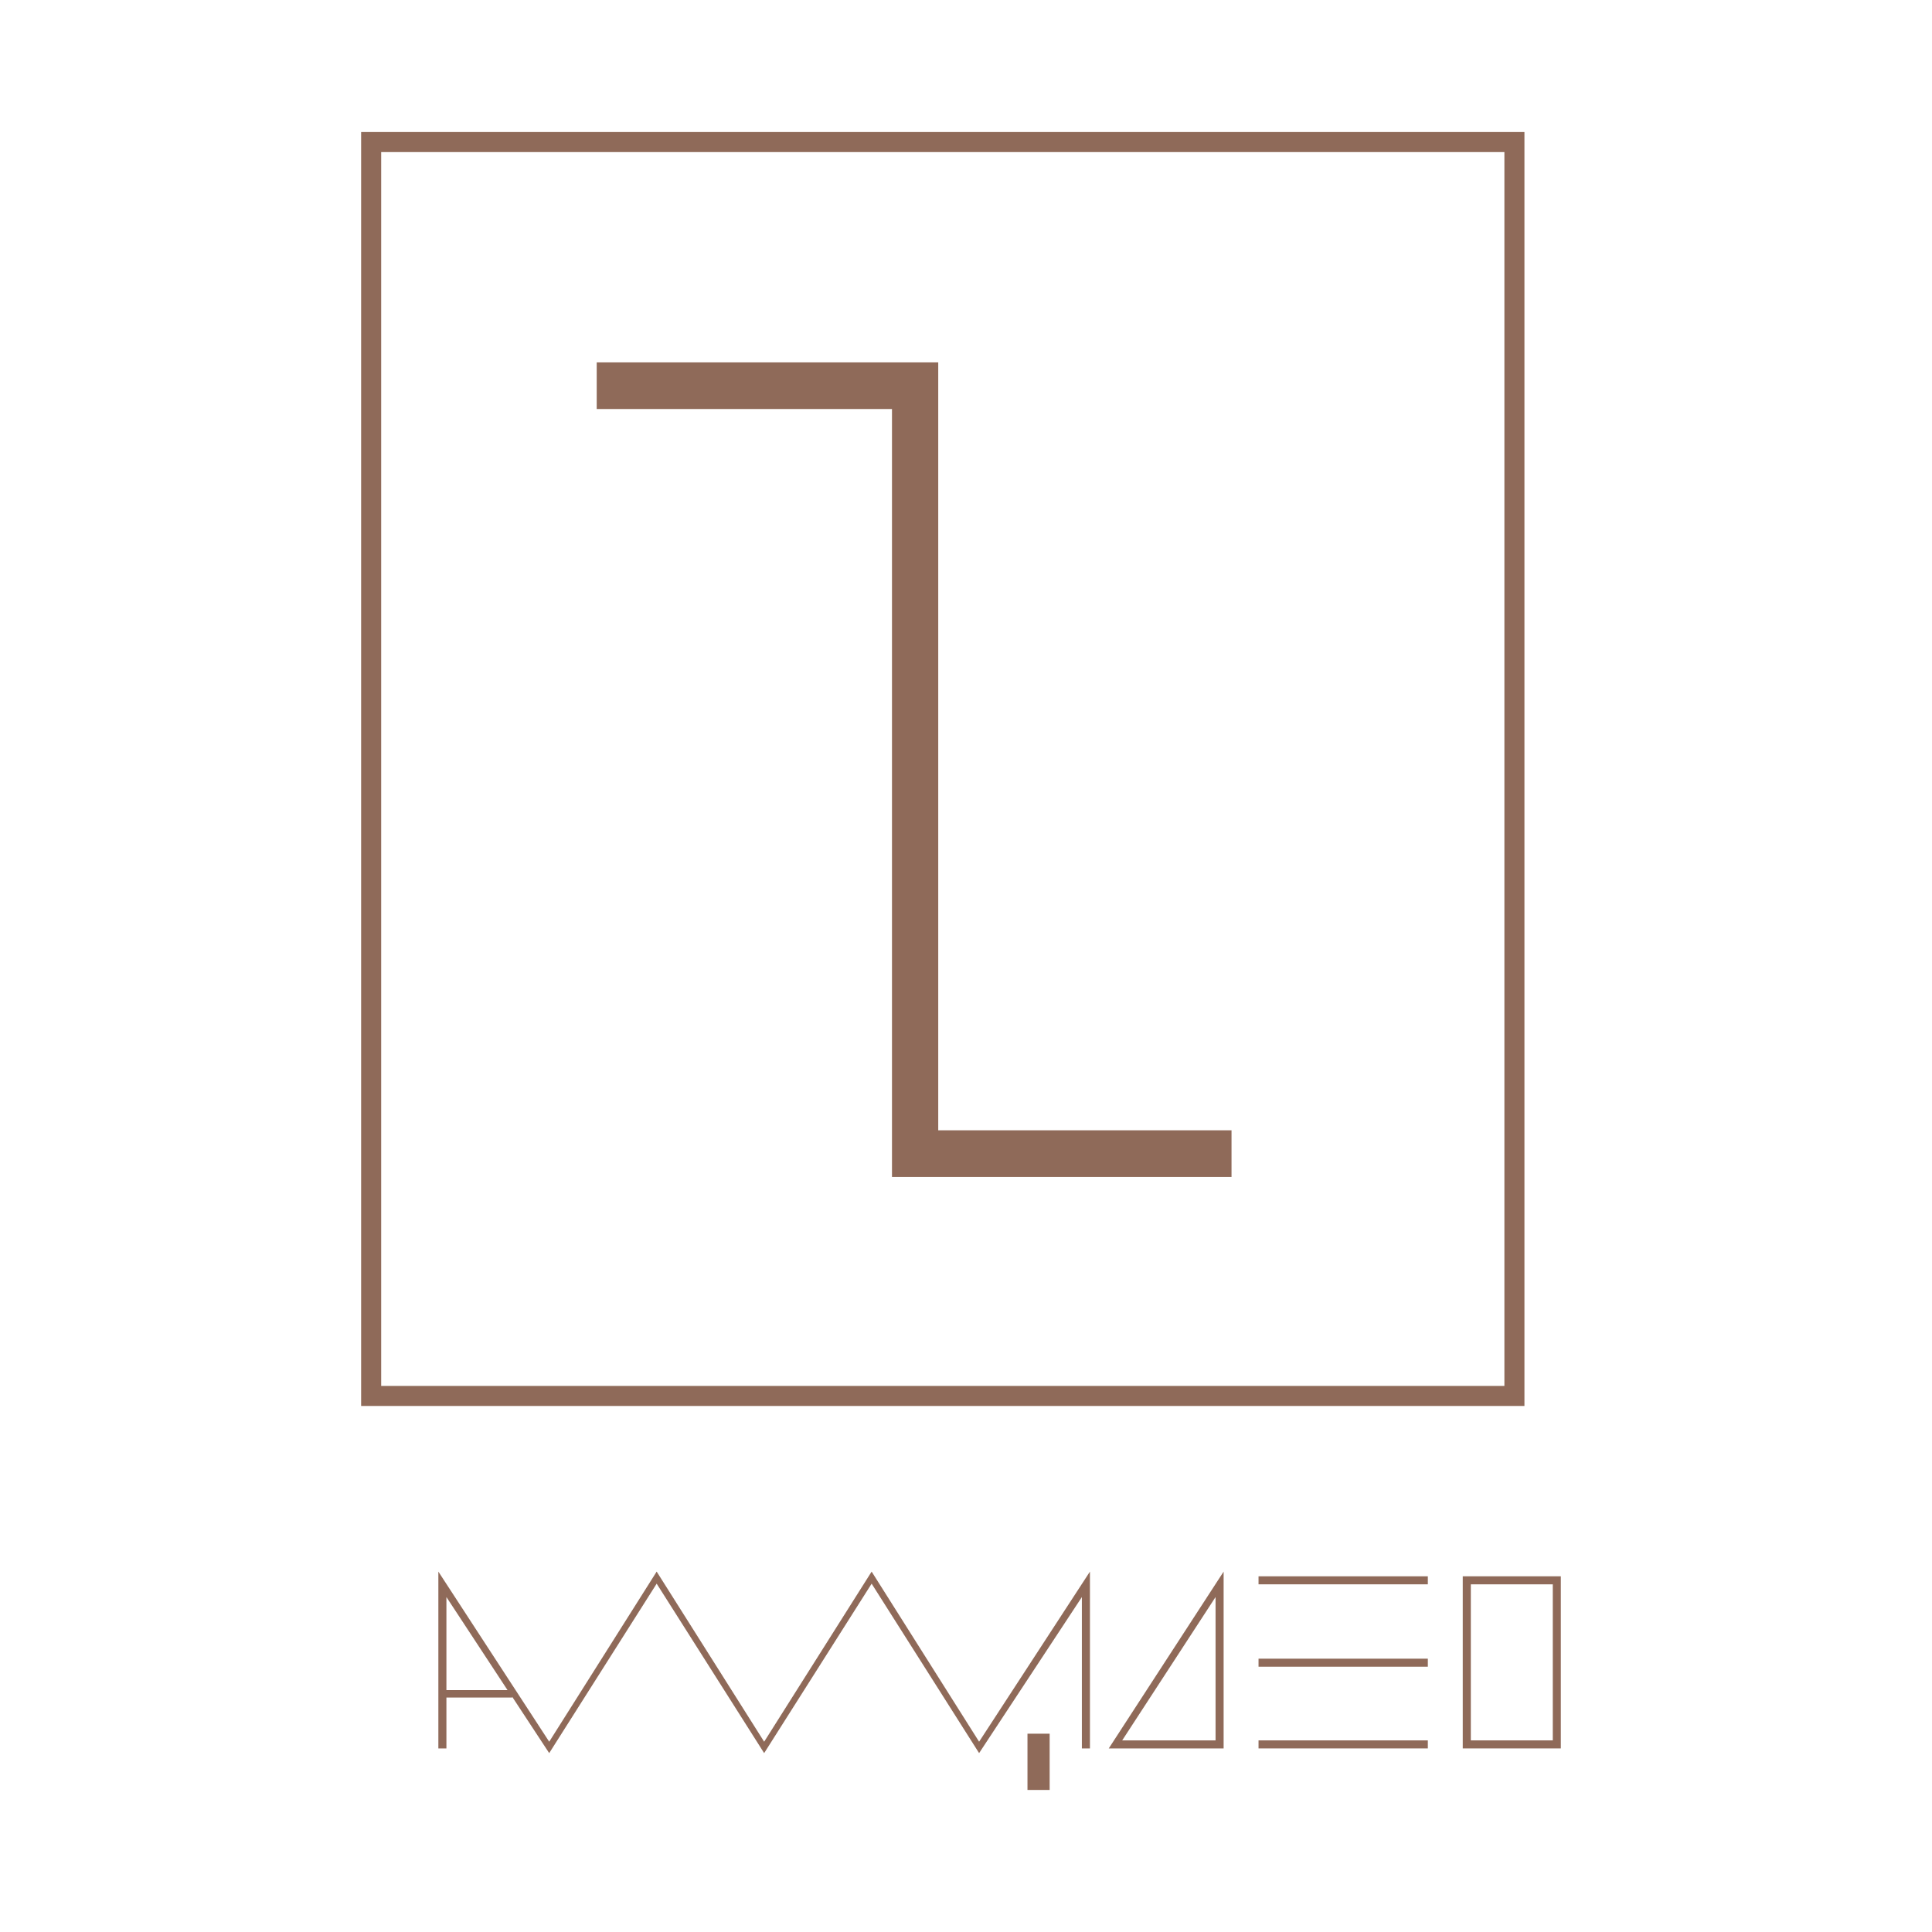<svg xmlns="http://www.w3.org/2000/svg" width="2500" height="2500" viewBox="0 0 192.756 192.756"><path fill="#fff" d="M0 192.756h192.756V0H0v192.756z"/><path d="M151.094 14.173H37.03v125.1h114.064v-125.1zm-114.064 0h114.064H37.03z" fill-rule="evenodd" clip-rule="evenodd" fill="#fff" stroke="#8f6a59" stroke-width="2" stroke-miterlimit="2.613"/><path fill-rule="evenodd" clip-rule="evenodd" fill="#8f6a59" d="M59.534 36.156v4.651h29.459v76.613h33.877v-4.652H93.608V36.156H59.534zM108.743 156.799l-11.058 16.973v1.137l10.254-15.57v15.102h.804v-17.642zm-21.78 0l10.723 16.973v1.137l-10.723-16.906-10.723 16.905v-1.137l10.723-16.972zm-21.447 0l10.724 16.973v1.137l-10.724-16.906-10.722 16.906-3.687-5.613v.066h-6.568v5.078h-.804v-17.641l11.059 16.973 10.722-16.973zm-14.878 11.826l-6.099-9.287v9.287h6.099zM122.081 156.799l-11.46 17.641h11.46v-17.641zm-10.12 16.84l9.315-14.301v14.301h-9.315z"/><path fill="#8f6a59" d="M125.565 174.439h16.891v-.8h-16.891v.8z"/><path d="M146.141 174.439h9.584v-17.172h-9.785v17.172h.201zm8.78-.8h-8.176v-15.57h8.176v15.57z" fill-rule="evenodd" clip-rule="evenodd" fill="#8f6a59"/><path fill="#8f6a59" d="M125.565 158.068h16.891v-.8h-16.891v.8zM125.565 166.289h16.891v-.803h-16.891v.803zM102.512 178.584h2.212v-5.613h-2.212v5.613z"/></svg>